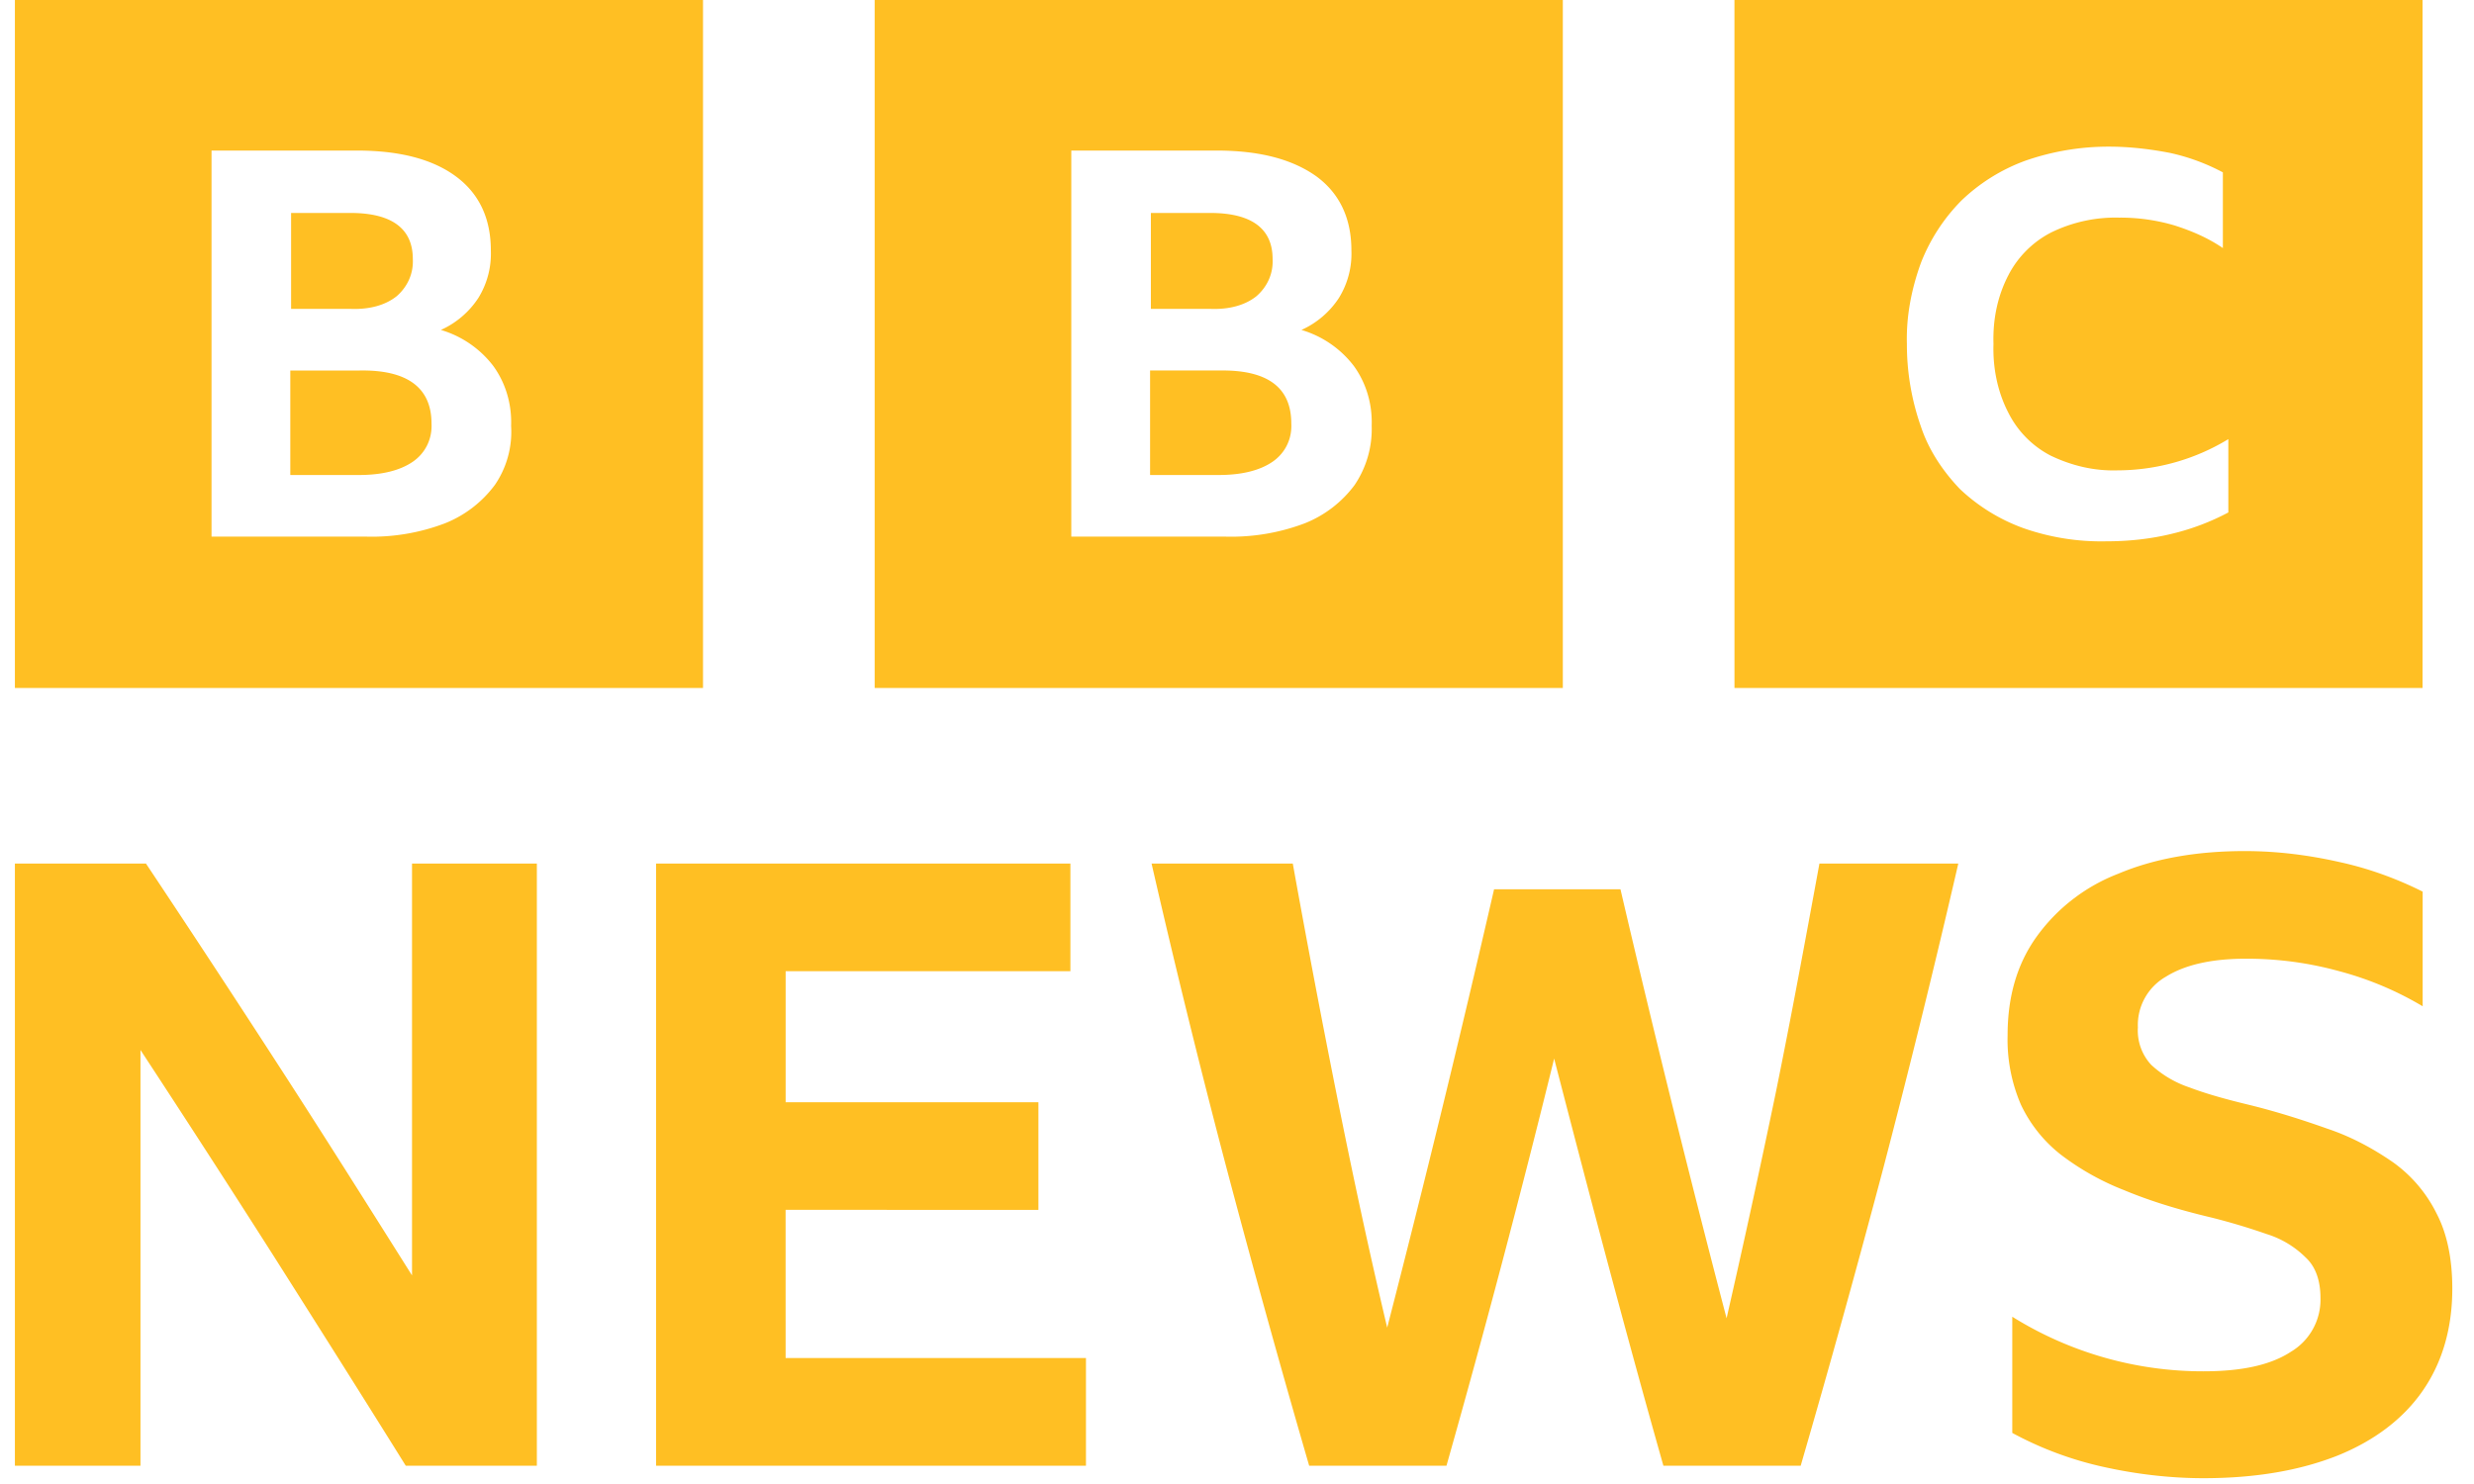 <svg xmlns="http://www.w3.org/2000/svg" width="100" height="60" fill="none"><path fill="#FFBF23" d="M.602 0v27.815h27.814V0zm19.394 19.615a4.64 4.64 0 0 1-2.018 1.546 8.3 8.3 0 0 1-3.154.536H8.55V6.087h5.865c1.735 0 3.06.346 4.005 1.04.946.694 1.42 1.703 1.42 2.996a3.4 3.4 0 0 1-.505 1.924 3.55 3.55 0 0 1-1.514 1.293 4.14 4.14 0 0 1 2.113 1.45c.505.694.757 1.546.725 2.429a3.8 3.8 0 0 1-.662 2.396m-3.973-7.631c.441-.379.693-.915.662-1.514 0-1.23-.852-1.86-2.523-1.86h-2.397v3.878h2.397c.788.032 1.42-.157 1.86-.504M14.54 14.98h-2.806v4.225h2.775c.946 0 1.671-.189 2.176-.536s.788-.914.757-1.545c0-1.45-.978-2.176-2.902-2.144M35.354 0v27.815H63.17V0zM54.75 19.615a4.64 4.64 0 0 1-2.019 1.546 8.4 8.4 0 0 1-3.185.536h-6.244V6.087h5.866c1.734 0 3.059.346 4.036 1.04.947.694 1.42 1.703 1.42 2.996a3.4 3.4 0 0 1-.505 1.924 3.55 3.55 0 0 1-1.514 1.293 4.14 4.14 0 0 1 2.113 1.45c.505.694.757 1.546.726 2.429a4.03 4.03 0 0 1-.694 2.396m-3.974-7.631c.442-.379.694-.915.663-1.514 0-1.23-.852-1.86-2.523-1.86h-2.397v3.878h2.397c.788.032 1.419-.157 1.86-.504m-1.482 2.996h-2.807v4.225h2.776c.946 0 1.67-.189 2.175-.536s.789-.914.757-1.545c0-1.45-.946-2.176-2.901-2.144m20.814 12.835H97.92V0H70.107zm19.962-7.096a9.6 9.6 0 0 1-2.24.852c-.882.22-1.797.315-2.68.315a9.5 9.5 0 0 1-3.374-.536 7.4 7.4 0 0 1-2.554-1.577c-.694-.725-1.262-1.577-1.577-2.523a10 10 0 0 1-.568-3.343c-.031-1.135.19-2.239.568-3.28a7.4 7.4 0 0 1 1.64-2.522 7.4 7.4 0 0 1 2.586-1.609 10.2 10.2 0 0 1 3.374-.567c.82 0 1.64.094 2.46.252a8.3 8.3 0 0 1 2.144.788v3.06c-.599-.41-1.261-.694-1.955-.915a7.7 7.7 0 0 0-2.239-.315 5.9 5.9 0 0 0-2.744.599 4 4 0 0 0-1.734 1.734c-.442.852-.63 1.798-.6 2.775-.03.946.158 1.924.6 2.776a3.94 3.94 0 0 0 1.703 1.734c.851.41 1.766.63 2.712.6a8.66 8.66 0 0 0 4.478-1.262zM31.755 54.908h12.14v4.352H26.52V34.915h16.746v4.352h-11.51v5.297h10.217v4.352H31.754zM73.542 34.915h5.613q-1.419 6.15-3.027 12.299a523 523 0 0 1-3.343 12.046h-5.55c-1.546-5.455-2.996-10.974-4.416-16.461a486 486 0 0 1-4.352 16.461h-5.55a523 523 0 0 1-3.343-12.046 389 389 0 0 1-3.027-12.3h5.708a499 499 0 0 0 1.797 9.461c.631 3.154 1.293 6.244 2.019 9.303a691 691 0 0 0 4.32-17.723H65.5A662 662 0 0 0 69.789 53.3a471 471 0 0 0 1.987-9.114c.63-3.09 1.198-6.18 1.766-9.271M99.123 52.101c0 1.609-.41 2.996-1.198 4.132s-1.955 2.018-3.437 2.617c-1.514.6-3.312.915-5.425.915-1.324 0-2.68-.158-3.973-.442a14.1 14.1 0 0 1-3.753-1.388v-4.698a14.56 14.56 0 0 0 7.726 2.207c1.546 0 2.712-.252 3.532-.788a2.45 2.45 0 0 0 1.199-2.176c0-.694-.19-1.262-.6-1.64a3.85 3.85 0 0 0-1.576-.946 26 26 0 0 0-2.208-.662c-1.198-.284-2.396-.631-3.532-1.104a10.5 10.5 0 0 1-2.586-1.45 5.6 5.6 0 0 1-1.608-2.02 6.64 6.64 0 0 1-.536-2.806c0-1.545.378-2.87 1.167-3.973a7.3 7.3 0 0 1 3.311-2.555c1.42-.599 3.122-.914 5.109-.914 1.293 0 2.554.157 3.816.441 1.166.252 2.302.662 3.374 1.199v4.635a13.2 13.2 0 0 0-3.374-1.419 14 14 0 0 0-3.785-.504c-1.387 0-2.46.252-3.216.725a2.25 2.25 0 0 0-1.136 2.05 2.04 2.04 0 0 0 .537 1.514c.441.41.977.725 1.545.914.662.252 1.45.473 2.365.694 1.167.284 2.239.63 3.217.977.946.316 1.829.789 2.649 1.356a5.6 5.6 0 0 1 1.766 2.082c.41.788.63 1.797.63 3.027M21.7 34.915V59.26H16.4c-1.766-2.838-3.563-5.676-5.361-8.514a747 747 0 0 0-5.361-8.294V59.26H.602V34.915H5.9a746 746 0 0 1 5.424 8.262c1.797 2.775 3.563 5.582 5.33 8.389V34.915z"/></svg>